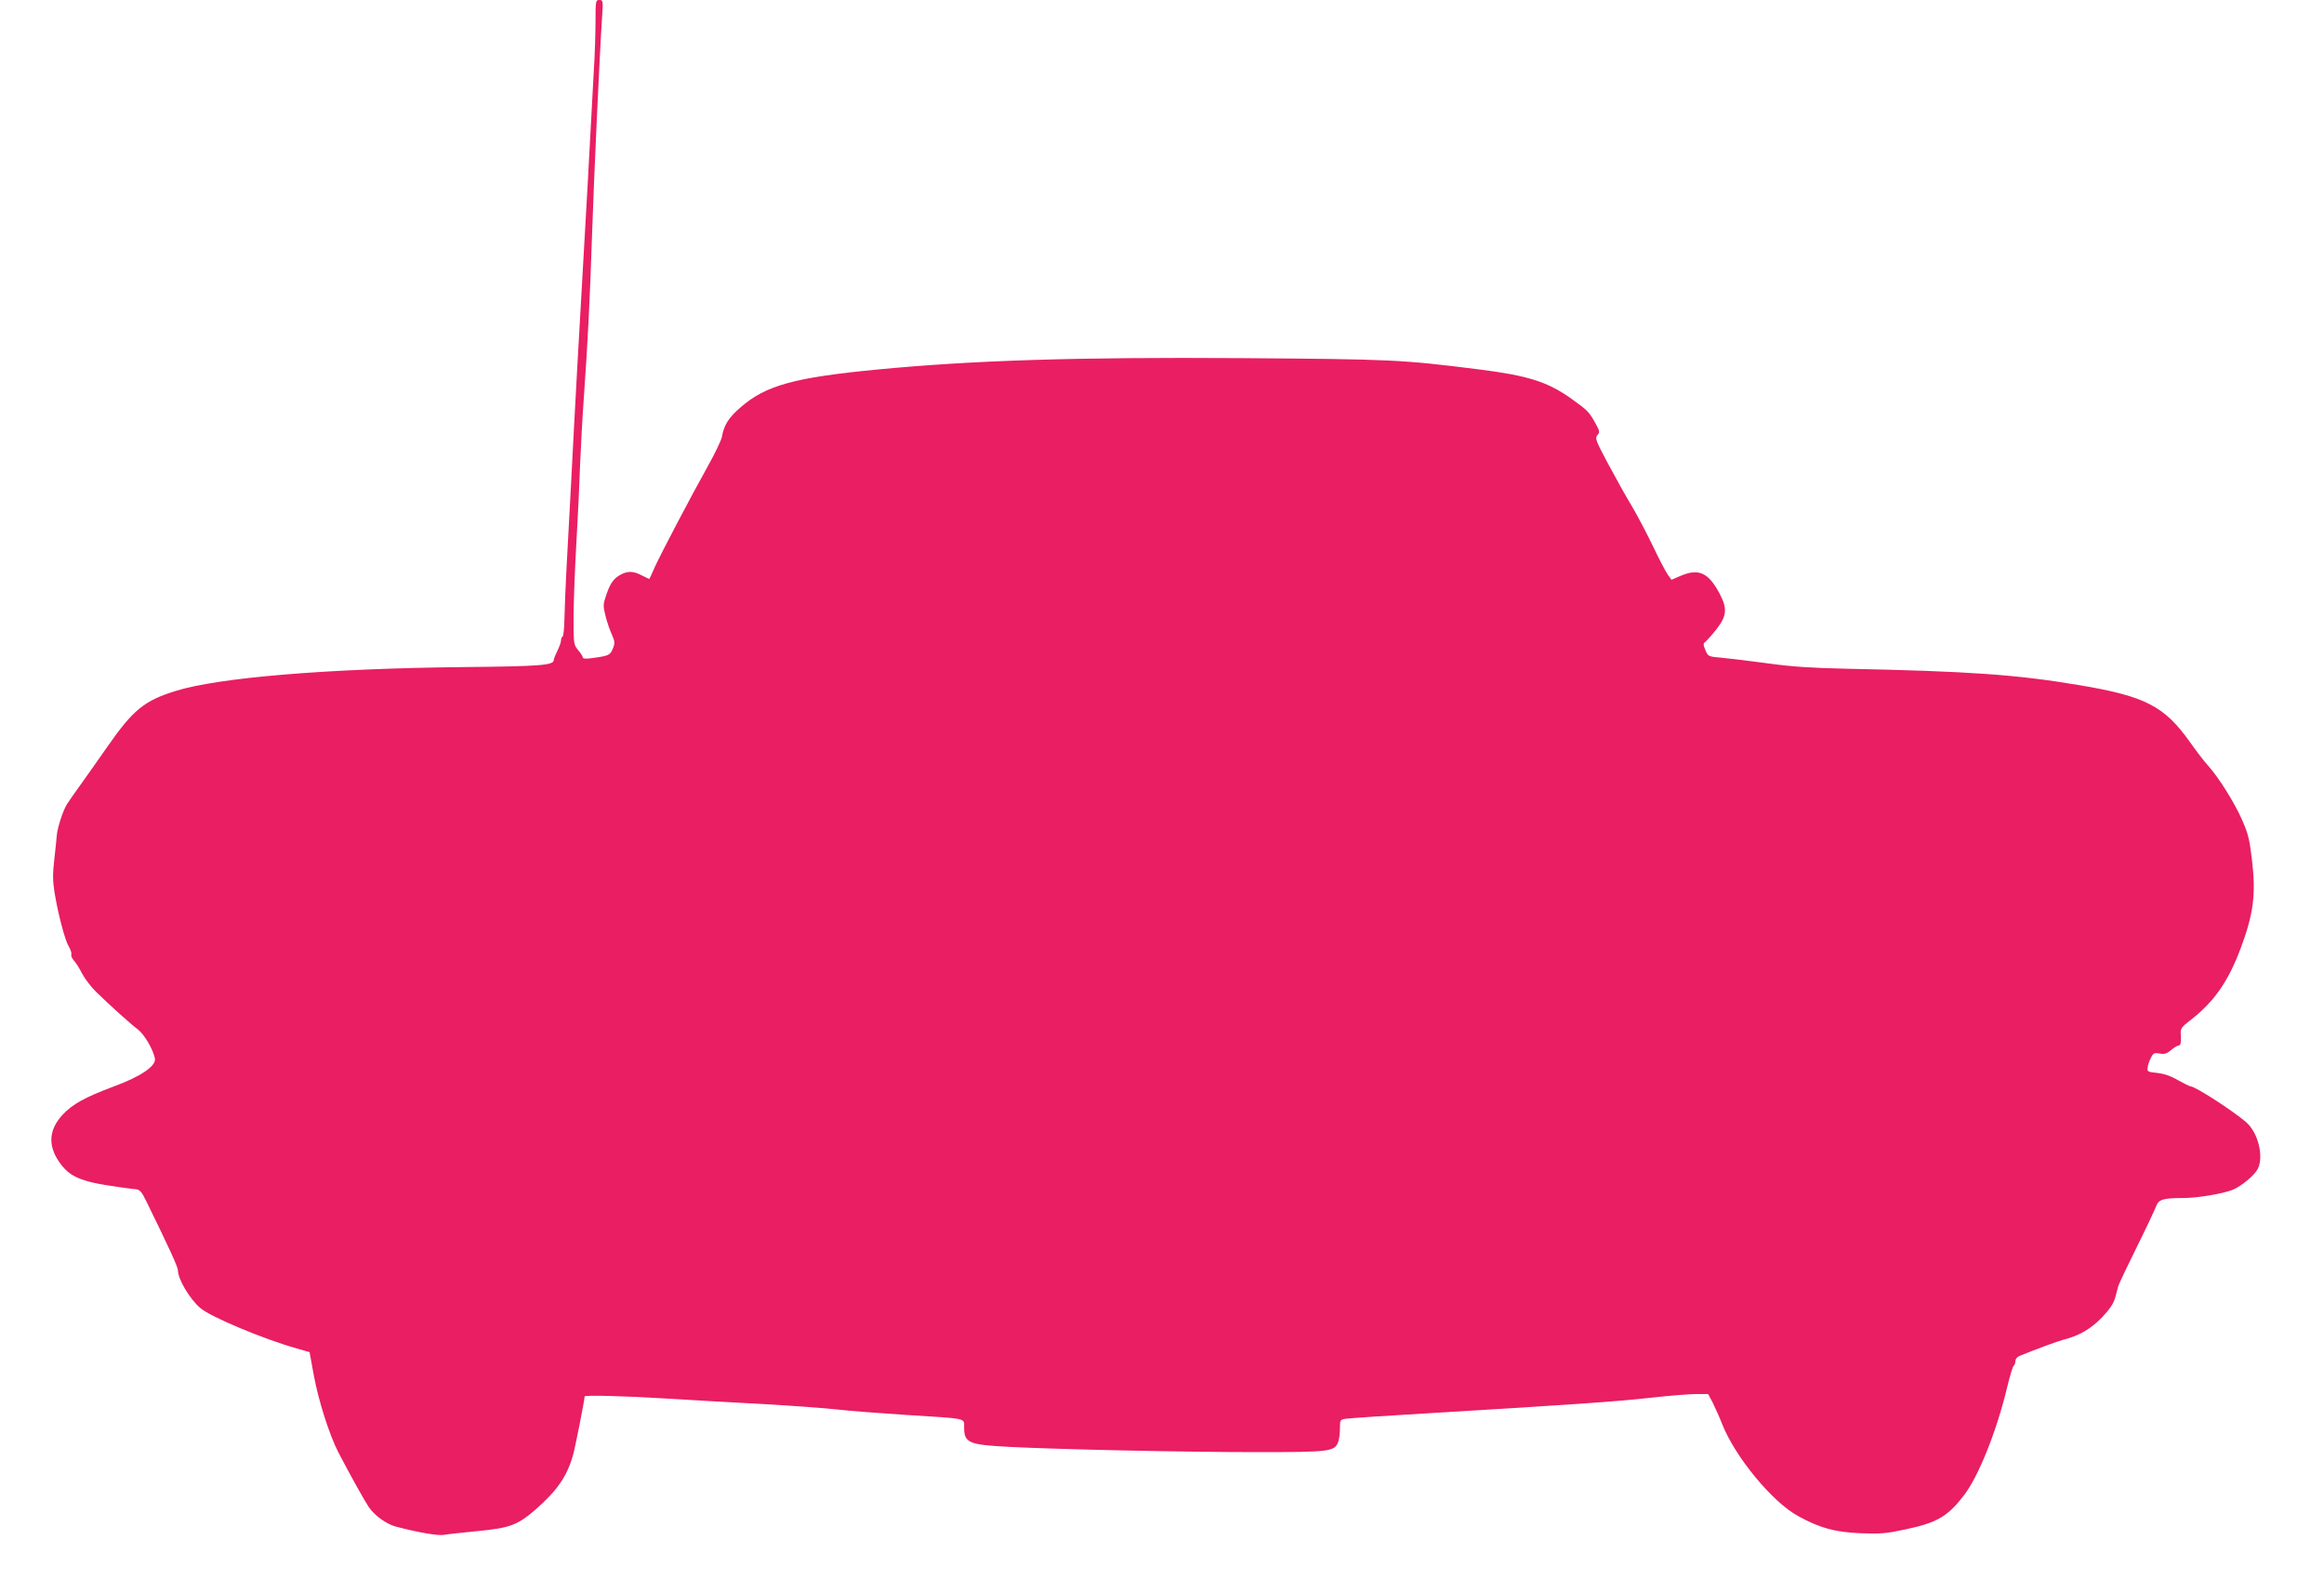 <?xml version="1.0" standalone="no"?>
<!DOCTYPE svg PUBLIC "-//W3C//DTD SVG 20010904//EN"
 "http://www.w3.org/TR/2001/REC-SVG-20010904/DTD/svg10.dtd">
<svg version="1.0" xmlns="http://www.w3.org/2000/svg"
 width="1280pt" height="877pt" viewBox="0 0 1280 877"
 preserveAspectRatio="xMidYMid meet">
<g transform="translate(0,877) scale(0.1,-0.1)"
fill="#e91e63" stroke="none">
<path d="M3280 8653 c0 -65 -4 -192 -10 -283 -5 -91 -14 -257 -20 -370 -6
-113 -19 -356 -30 -540 -25 -427 -56 -983 -75 -1360 -9 -162 -20 -371 -25
-465 -5 -93 -10 -214 -11 -268 -1 -53 -5 -100 -10 -103 -5 -3 -9 -13 -9 -22 0
-10 -9 -35 -20 -57 -11 -22 -20 -45 -20 -51 0 -29 -70 -35 -500 -39 -749 -8
-1349 -58 -1584 -132 -171 -53 -233 -104 -372 -303 -40 -58 -104 -148 -141
-200 -37 -51 -75 -106 -84 -120 -22 -35 -52 -128 -56 -170 -1 -19 -8 -80 -14
-135 -9 -78 -9 -116 1 -180 20 -121 57 -262 78 -298 11 -18 17 -38 15 -45 -3
-7 4 -23 15 -35 11 -12 31 -44 45 -72 14 -27 49 -73 79 -102 76 -74 187 -174
228 -205 34 -26 82 -106 93 -158 10 -41 -76 -100 -225 -155 -161 -60 -228 -98
-282 -155 -76 -81 -83 -167 -23 -257 58 -86 118 -113 327 -142 41 -6 86 -12
100 -13 19 -2 31 -15 52 -58 125 -255 178 -370 178 -388 0 -49 64 -157 123
-208 55 -48 347 -171 532 -223 l70 -20 23 -126 c26 -141 85 -327 135 -425 65
-125 143 -265 169 -304 32 -46 96 -92 147 -106 122 -32 230 -51 264 -46 21 4
106 13 188 21 177 17 220 33 319 119 118 104 171 179 205 296 11 34 65 309 65
327 0 8 234 2 455 -12 132 -8 368 -22 525 -30 157 -9 341 -22 410 -30 69 -8
240 -21 380 -30 340 -21 320 -17 320 -65 0 -89 21 -99 248 -111 274 -14 959
-29 1365 -29 401 0 427 3 447 55 6 15 10 48 10 75 0 48 1 49 33 54 17 3 228
17 467 31 768 46 1031 64 1215 85 99 11 210 20 246 20 l67 0 25 -47 c13 -27
37 -79 52 -118 72 -182 277 -431 420 -508 120 -66 203 -88 345 -94 108 -4 141
-1 243 21 176 37 234 71 324 188 80 104 180 353 238 596 15 62 31 115 36 118
5 3 9 14 9 25 0 11 10 24 23 29 88 36 209 81 244 90 84 21 149 59 211 123 43
46 63 76 72 108 6 24 14 53 17 64 3 11 49 108 102 215 53 107 101 209 107 226
13 36 39 44 149 44 80 0 220 24 274 46 47 20 118 79 136 114 35 68 2 201 -64
258 -75 64 -280 197 -306 197 -5 0 -36 16 -69 34 -39 23 -77 36 -115 40 -53 6
-56 7 -52 31 1 14 10 38 18 53 13 26 18 28 48 23 26 -5 39 -1 63 19 16 14 35
25 41 25 12 0 15 18 12 66 -2 26 5 37 51 72 132 102 209 212 278 395 72 192
86 299 63 492 -13 111 -21 143 -55 220 -43 97 -130 235 -189 300 -20 22 -63
78 -96 125 -142 200 -246 254 -608 315 -350 59 -611 77 -1290 91 -185 4 -296
11 -425 29 -96 13 -210 27 -254 31 -78 7 -78 7 -93 42 -13 32 -13 37 1 47 8 7
36 38 61 70 56 72 59 113 17 193 -61 116 -114 141 -210 102 l-56 -24 -20 28
c-11 15 -48 85 -82 157 -34 71 -87 171 -117 222 -31 51 -89 155 -130 232 -69
129 -73 141 -59 158 14 16 13 21 -8 60 -38 69 -44 75 -136 141 -131 93 -239
127 -509 161 -428 54 -482 56 -1310 62 -911 6 -1476 -12 -2005 -63 -456 -44
-612 -87 -751 -208 -66 -57 -92 -98 -103 -163 -3 -17 -36 -87 -74 -155 -101
-181 -265 -494 -297 -565 -15 -35 -28 -63 -29 -63 -1 0 -19 9 -41 20 -46 24
-76 25 -113 6 -41 -21 -60 -47 -82 -111 -19 -55 -19 -62 -5 -118 8 -33 24 -79
35 -103 17 -40 18 -47 5 -78 -15 -36 -21 -39 -117 -52 -31 -4 -48 -3 -48 4 0
6 -12 24 -26 41 -25 30 -25 33 -25 191 1 89 8 272 16 408 8 136 17 326 20 422
4 96 13 265 21 375 22 310 33 533 44 870 10 307 43 1030 56 1218 6 94 6 97
-15 97 -20 0 -21 -4 -21 -117z"/>
</g>
</svg>
